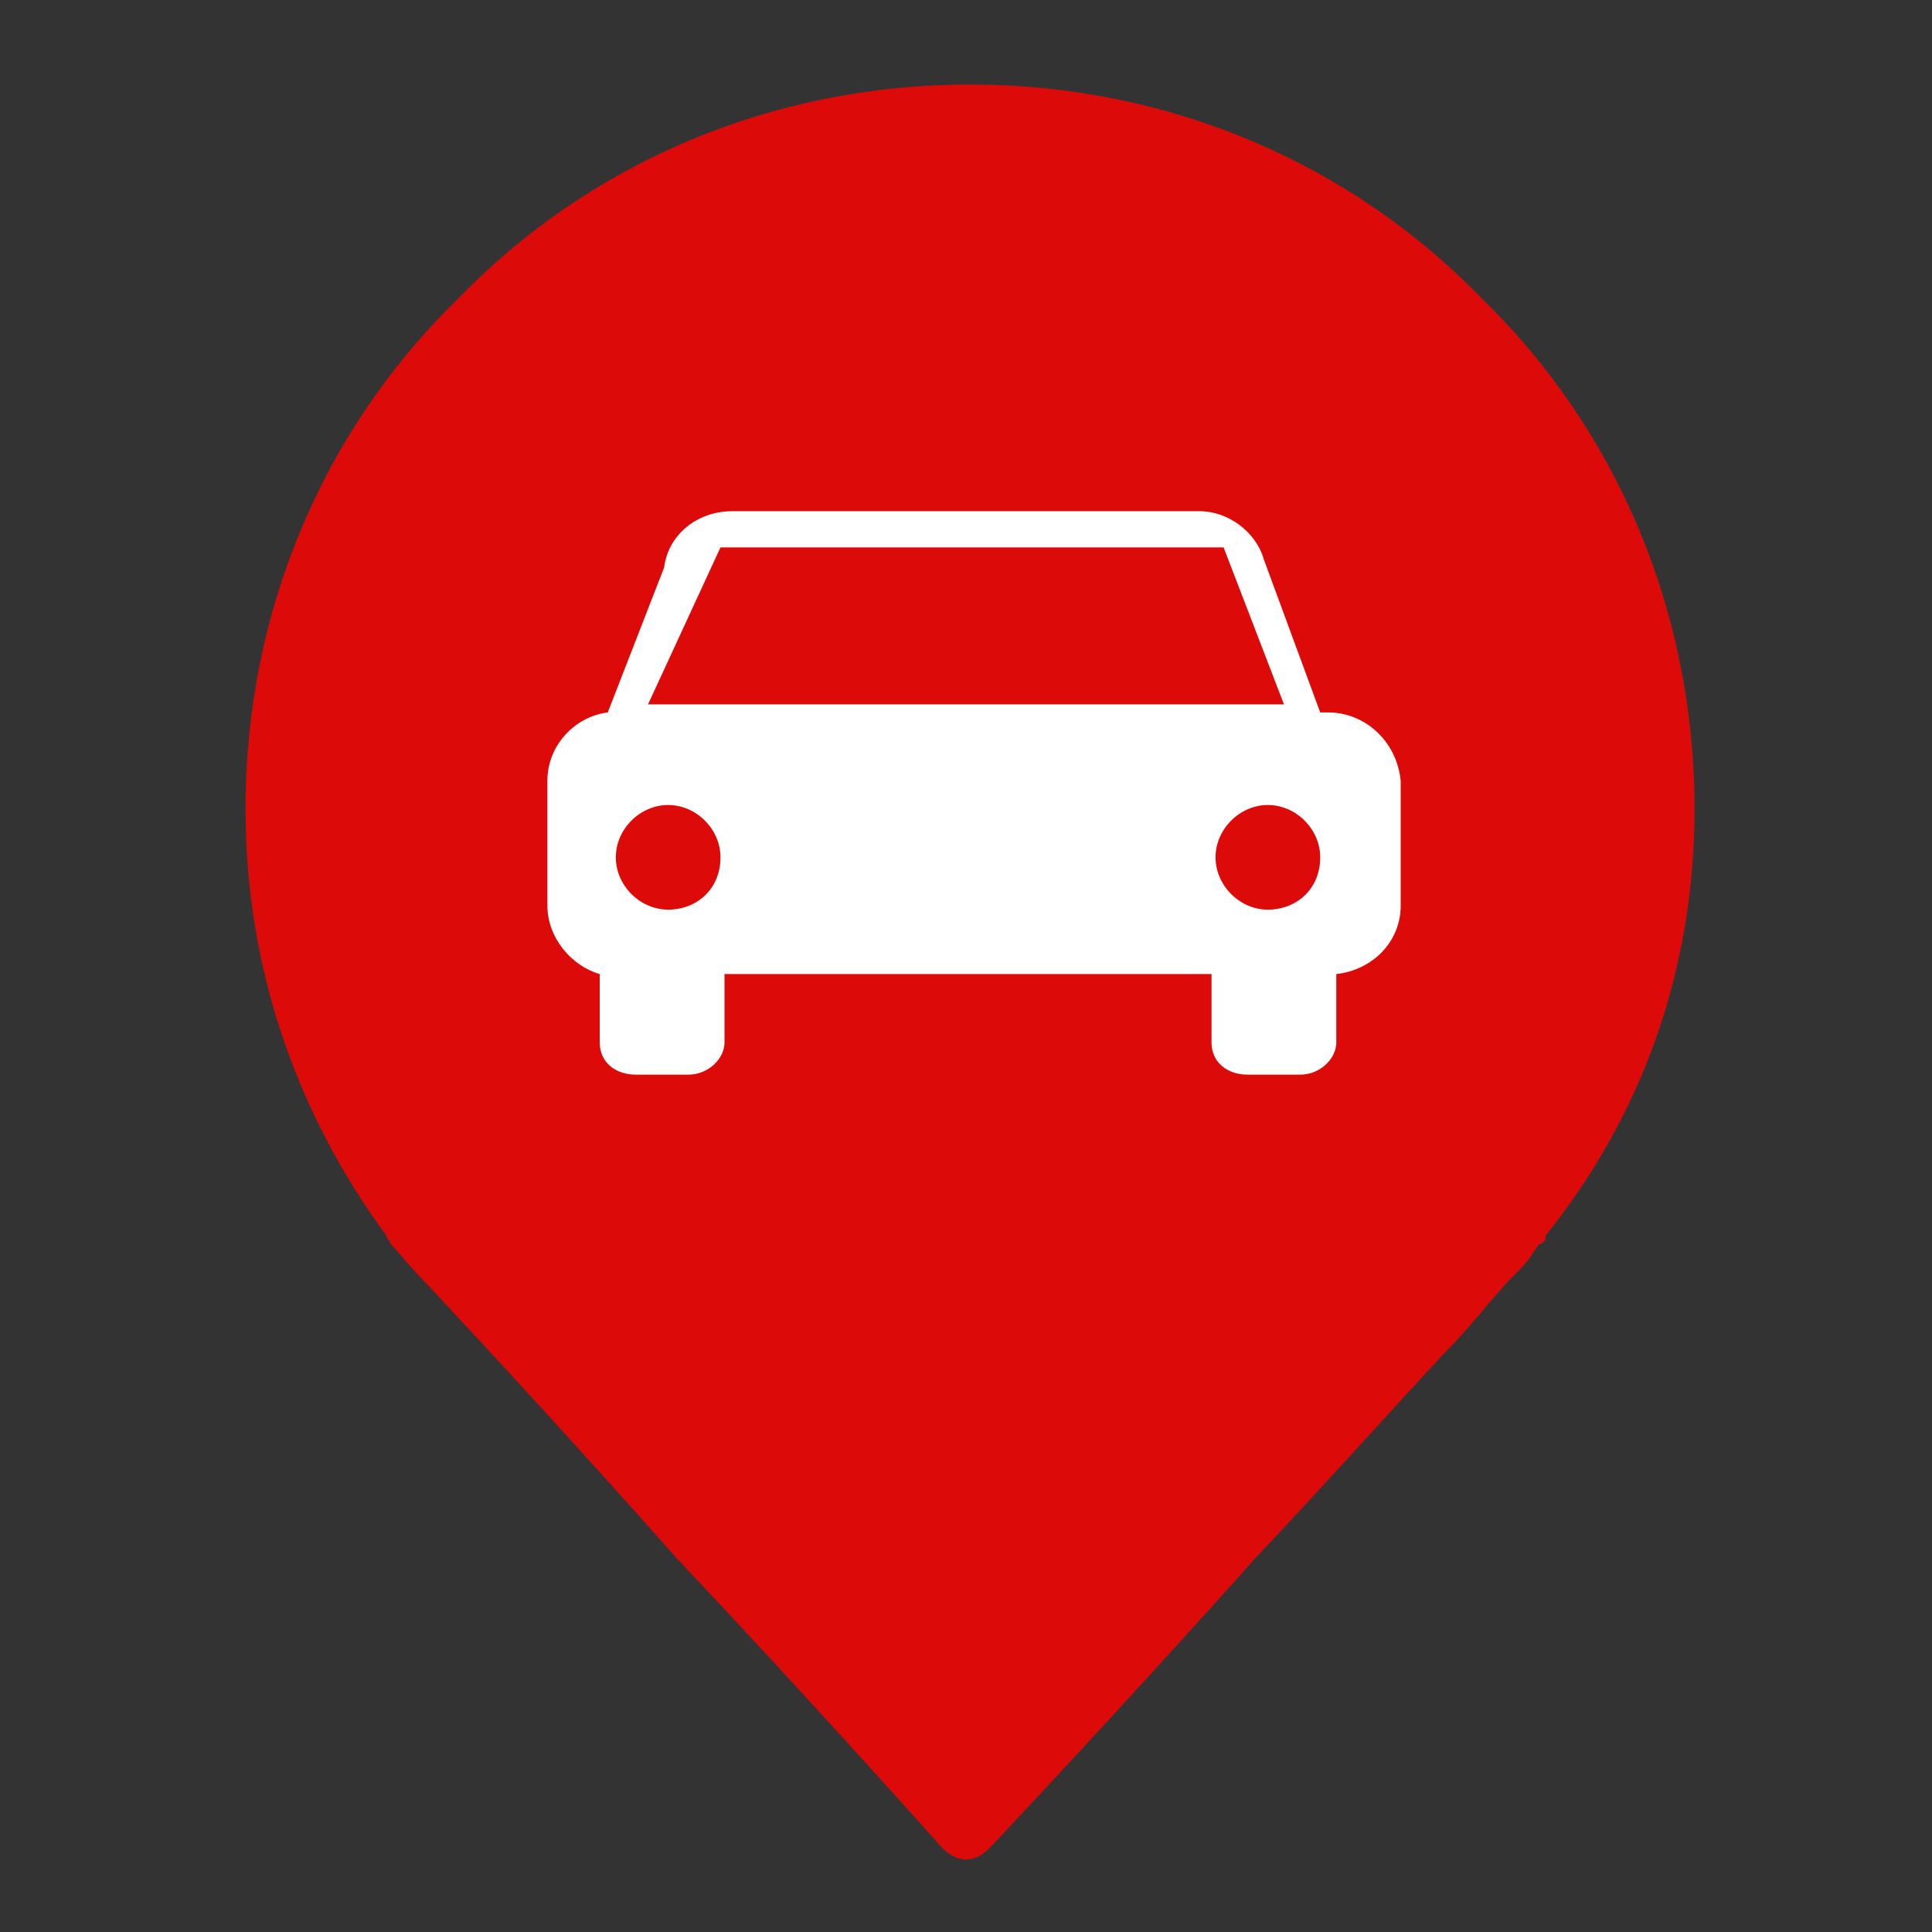 <?xml version="1.0" encoding="utf-8"?>
<!-- Generator: Adobe Illustrator 25.4.1, SVG Export Plug-In . SVG Version: 6.00 Build 0)  -->
<svg version="1.1" id="Layer_1" xmlns="http://www.w3.org/2000/svg" xmlns:xlink="http://www.w3.org/1999/xlink" x="0px" y="0px"
	 viewBox="0 0 48 48" style="enable-background:new 0 0 48 48;" xml:space="preserve">
<rect x="0" y="0" width="48" height="48" fill="#333333" stroke="none"/>
<style type="text/css">
	.st0{fill:#00428A;}
	.st1{fill:#FFFFFF;}
	.st2{fill:#1B963E;}
	.st3{fill:#444D54;}
	.st4{fill:#F79423;}
	.st5{fill:#DD0A0A;}
</style>
<path class="st5" d="M42.1,20.1c0-5-2-9.5-5.3-12.7c-3.2-3.3-7.7-5.3-12.7-5.3c-5,0-9.5,2-12.7,5.3c-3.3,3.2-5.3,7.7-5.3,12.7
	c0,4,1.3,7.6,3.5,10.6l0,0c0,0.1,0.1,0.1,0.1,0.2c0.2,0.2,0.5,0.6,1,1.1c1.4,1.5,3.8,4.1,6.1,6.7c3.4,3.6,6.6,7.2,6.6,7.2
	c0.2,0.2,0.4,0.3,0.6,0.3c0.2,0,0.4-0.1,0.6-0.3c0,0,3.3-3.5,6.6-7.2c1.7-1.8,3.4-3.7,4.7-5.1c0.7-0.7,1.2-1.4,1.7-1.9
	c0.2-0.2,0.4-0.4,0.5-0.6c0.1-0.1,0.1-0.2,0.2-0.2c0.1-0.1,0.1-0.1,0.1-0.2l0,0C40.8,27.7,42.1,24.1,42.1,20.1"/>
<g>
	<path class="st1" d="M31.5,22.6c-0.7,0-1.3-0.6-1.3-1.3c0-0.7,0.6-1.3,1.3-1.3c0.7,0,1.3,0.6,1.3,1.3
		C32.8,22.1,32.2,22.6,31.5,22.6 M16.1,17.5l1.8-3.9h12.5l1.5,3.9H16.1z M16.6,22.6c-0.7,0-1.3-0.6-1.3-1.3c0-0.7,0.6-1.3,1.3-1.3
		c0.7,0,1.3,0.6,1.3,1.3C17.9,22.1,17.3,22.6,16.6,22.6 M33,17.7h-0.2l-1.4-3.8c-0.2-0.7-0.9-1.2-1.6-1.2H18.2
		c-0.9,0-1.6,0.6-1.7,1.4l-1.4,3.6c-0.8,0.1-1.5,0.8-1.5,1.7v3.1c0,0.8,0.6,1.5,1.3,1.7v1.7c0,0.5,0.4,0.8,0.9,0.8h1.3
		c0.5,0,0.9-0.4,0.9-0.8v-1.7h12.1v1.7c0,0.5,0.4,0.8,0.9,0.8h1.3c0.5,0,0.9-0.4,0.9-0.8v-1.7c0.9-0.1,1.6-0.8,1.6-1.7v-3.1
		C34.7,18.4,33.9,17.7,33,17.7"/>
</g>
</svg>
